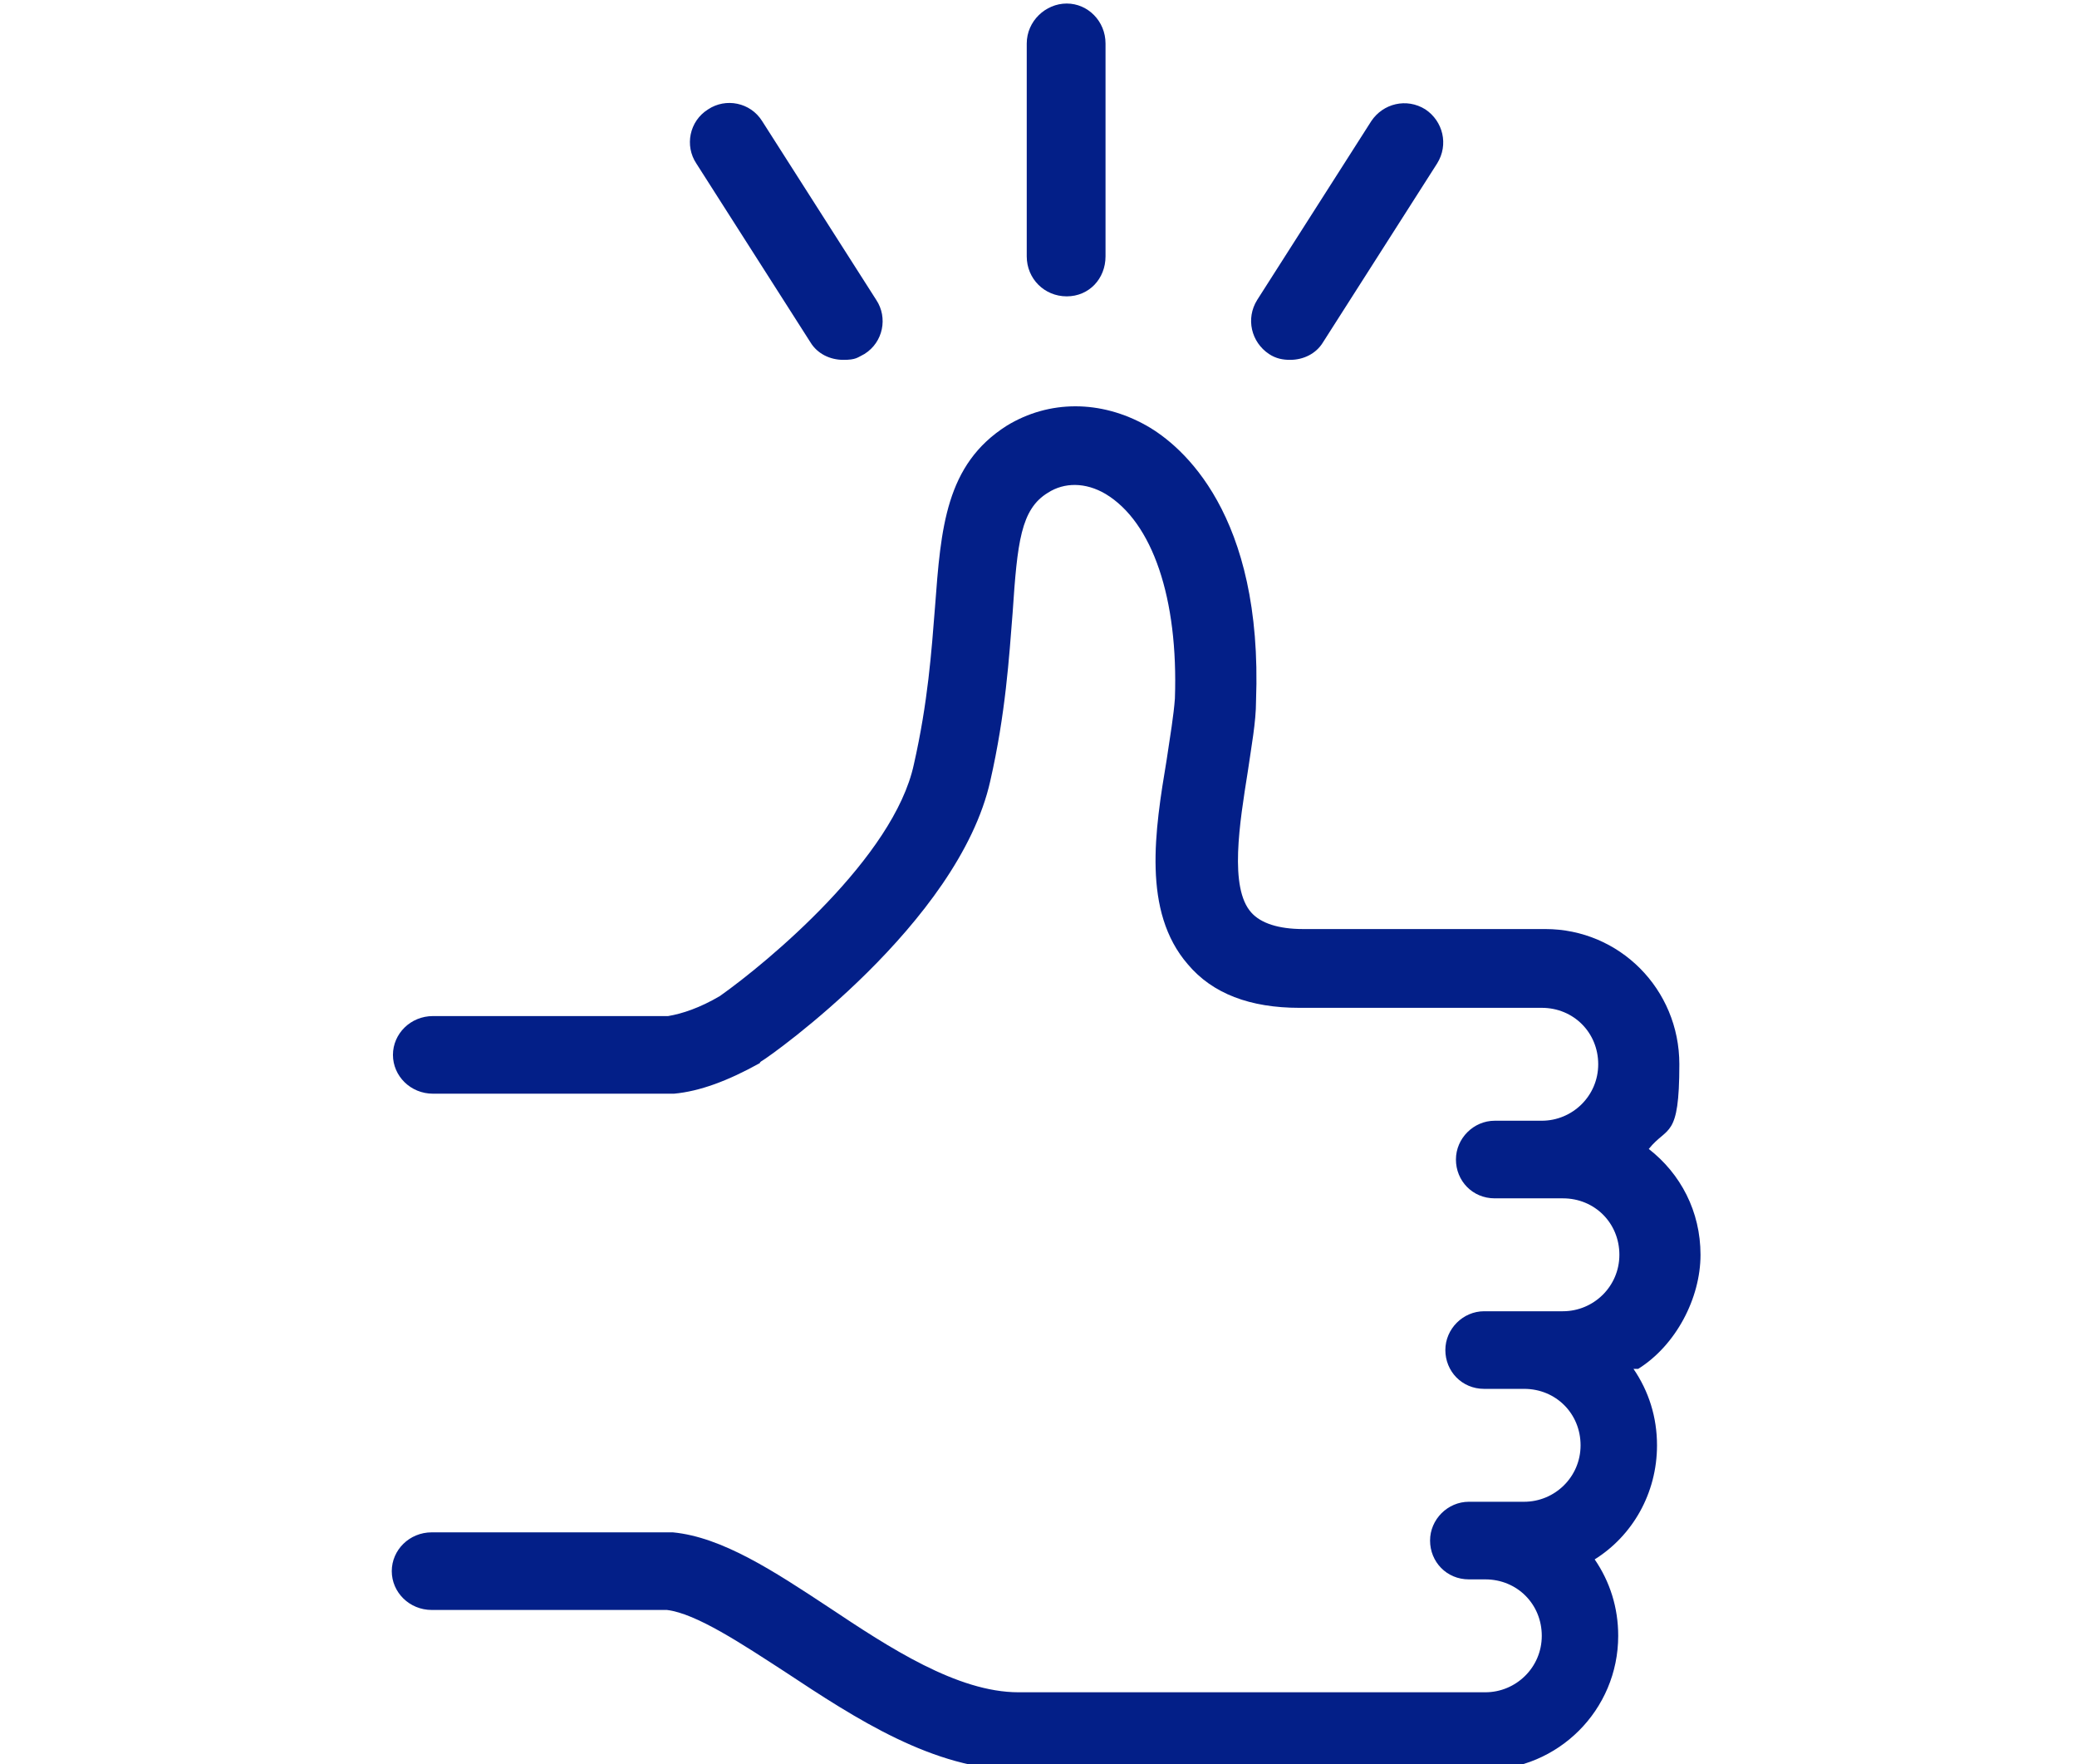 <svg xmlns="http://www.w3.org/2000/svg" width="126" height="107" viewBox="0 0 150 150"><path d="M125.6 116.4c1.3 1.9 2 4.1 2 6.5 0 4.1-2.1 7.7-5.3 9.7 1.3 1.9 2 4.1 2 6.5 0 6.3-5.1 11.4-11.4 11.4H73.2c-7.1 0-13.8-4.4-19.7-8.3-3.7-2.4-7.6-5-10.1-5.3h-20c-1.9 0-3.4-1.5-3.4-3.3s1.5-3.3 3.4-3.3h20.5c4.2.4 8.6 3.3 13.3 6.4 5.1 3.4 10.9 7.2 16.1 7.2H113c2.6 0 4.8-2.1 4.8-4.8s-2.1-4.8-4.8-4.8h-1.4c-1.9 0-3.3-1.5-3.3-3.3s1.5-3.3 3.3-3.3h4.7c2.6 0 4.8-2.1 4.8-4.8s-2.1-4.8-4.8-4.8h-3.4c-1.9 0-3.3-1.5-3.3-3.3s1.5-3.3 3.3-3.3h6.7c2.6 0 4.8-2.1 4.8-4.8s-2.1-4.8-4.8-4.8h-5.8c-1.9 0-3.3-1.5-3.3-3.3s1.5-3.3 3.3-3.3h4c2.6 0 4.8-2.1 4.8-4.8s-2.1-4.8-4.8-4.8H97.2c-4.2 0-7.4-1.2-9.5-3.7-3.9-4.5-2.8-11.4-1.8-17.4.3-2 .6-3.8.7-5.2.3-8.5-1.9-15-5.9-17.4-1.7-1-3.5-1-4.9-.1-2.3 1.4-2.6 4.2-3 10.2-.3 3.8-.6 8.6-1.9 14.3-2.7 12.1-18.7 23.4-19.4 23.8 0 0-.2.1-.2.2-2.7 1.5-5.1 2.4-7.3 2.6H23.5c-1.9 0-3.4-1.5-3.4-3.3s1.5-3.3 3.4-3.3h20c1.2-.2 2.7-.7 4.4-1.7C52 81.8 62.7 72.9 64.4 65c1.2-5.3 1.5-9.6 1.8-13.4.5-6.7.9-12.1 6.1-15.4 3.6-2.2 8-2.2 11.9 0 3 1.7 9.9 7.5 9.3 23.4 0 1.8-.4 3.9-.7 6-.7 4.4-1.6 9.9.3 12 .8.9 2.3 1.4 4.4 1.4h20.6c6.3 0 11.4 5.1 11.4 11.5s-1 5.2-2.6 7.2c2.7 2.1 4.4 5.3 4.4 9s-2.1 7.7-5.3 9.7zM77.4 25.2c1.9 0 3.3-1.5 3.3-3.4V3.7c0-1.9-1.5-3.4-3.3-3.4S74 1.8 74 3.7v18.1c0 1.9 1.5 3.4 3.4 3.4zm-21.8 3.9c.6 1 1.7 1.5 2.8 1.5s1.2-.2 1.8-.5c1.6-1 2-3.1 1-4.6l-9.7-15.2c-1-1.6-3.1-2-4.6-1-1.6 1-2 3.1-1 4.6zm39 1c.6.4 1.2.5 1.8.5 1.1 0 2.2-.5 2.8-1.5l9.7-15.2c1-1.6.5-3.6-1-4.6-1.6-1-3.6-.5-4.6 1l-9.7 15.2c-1 1.6-.5 3.6 1 4.6z" fill="#031f88"/></svg>
